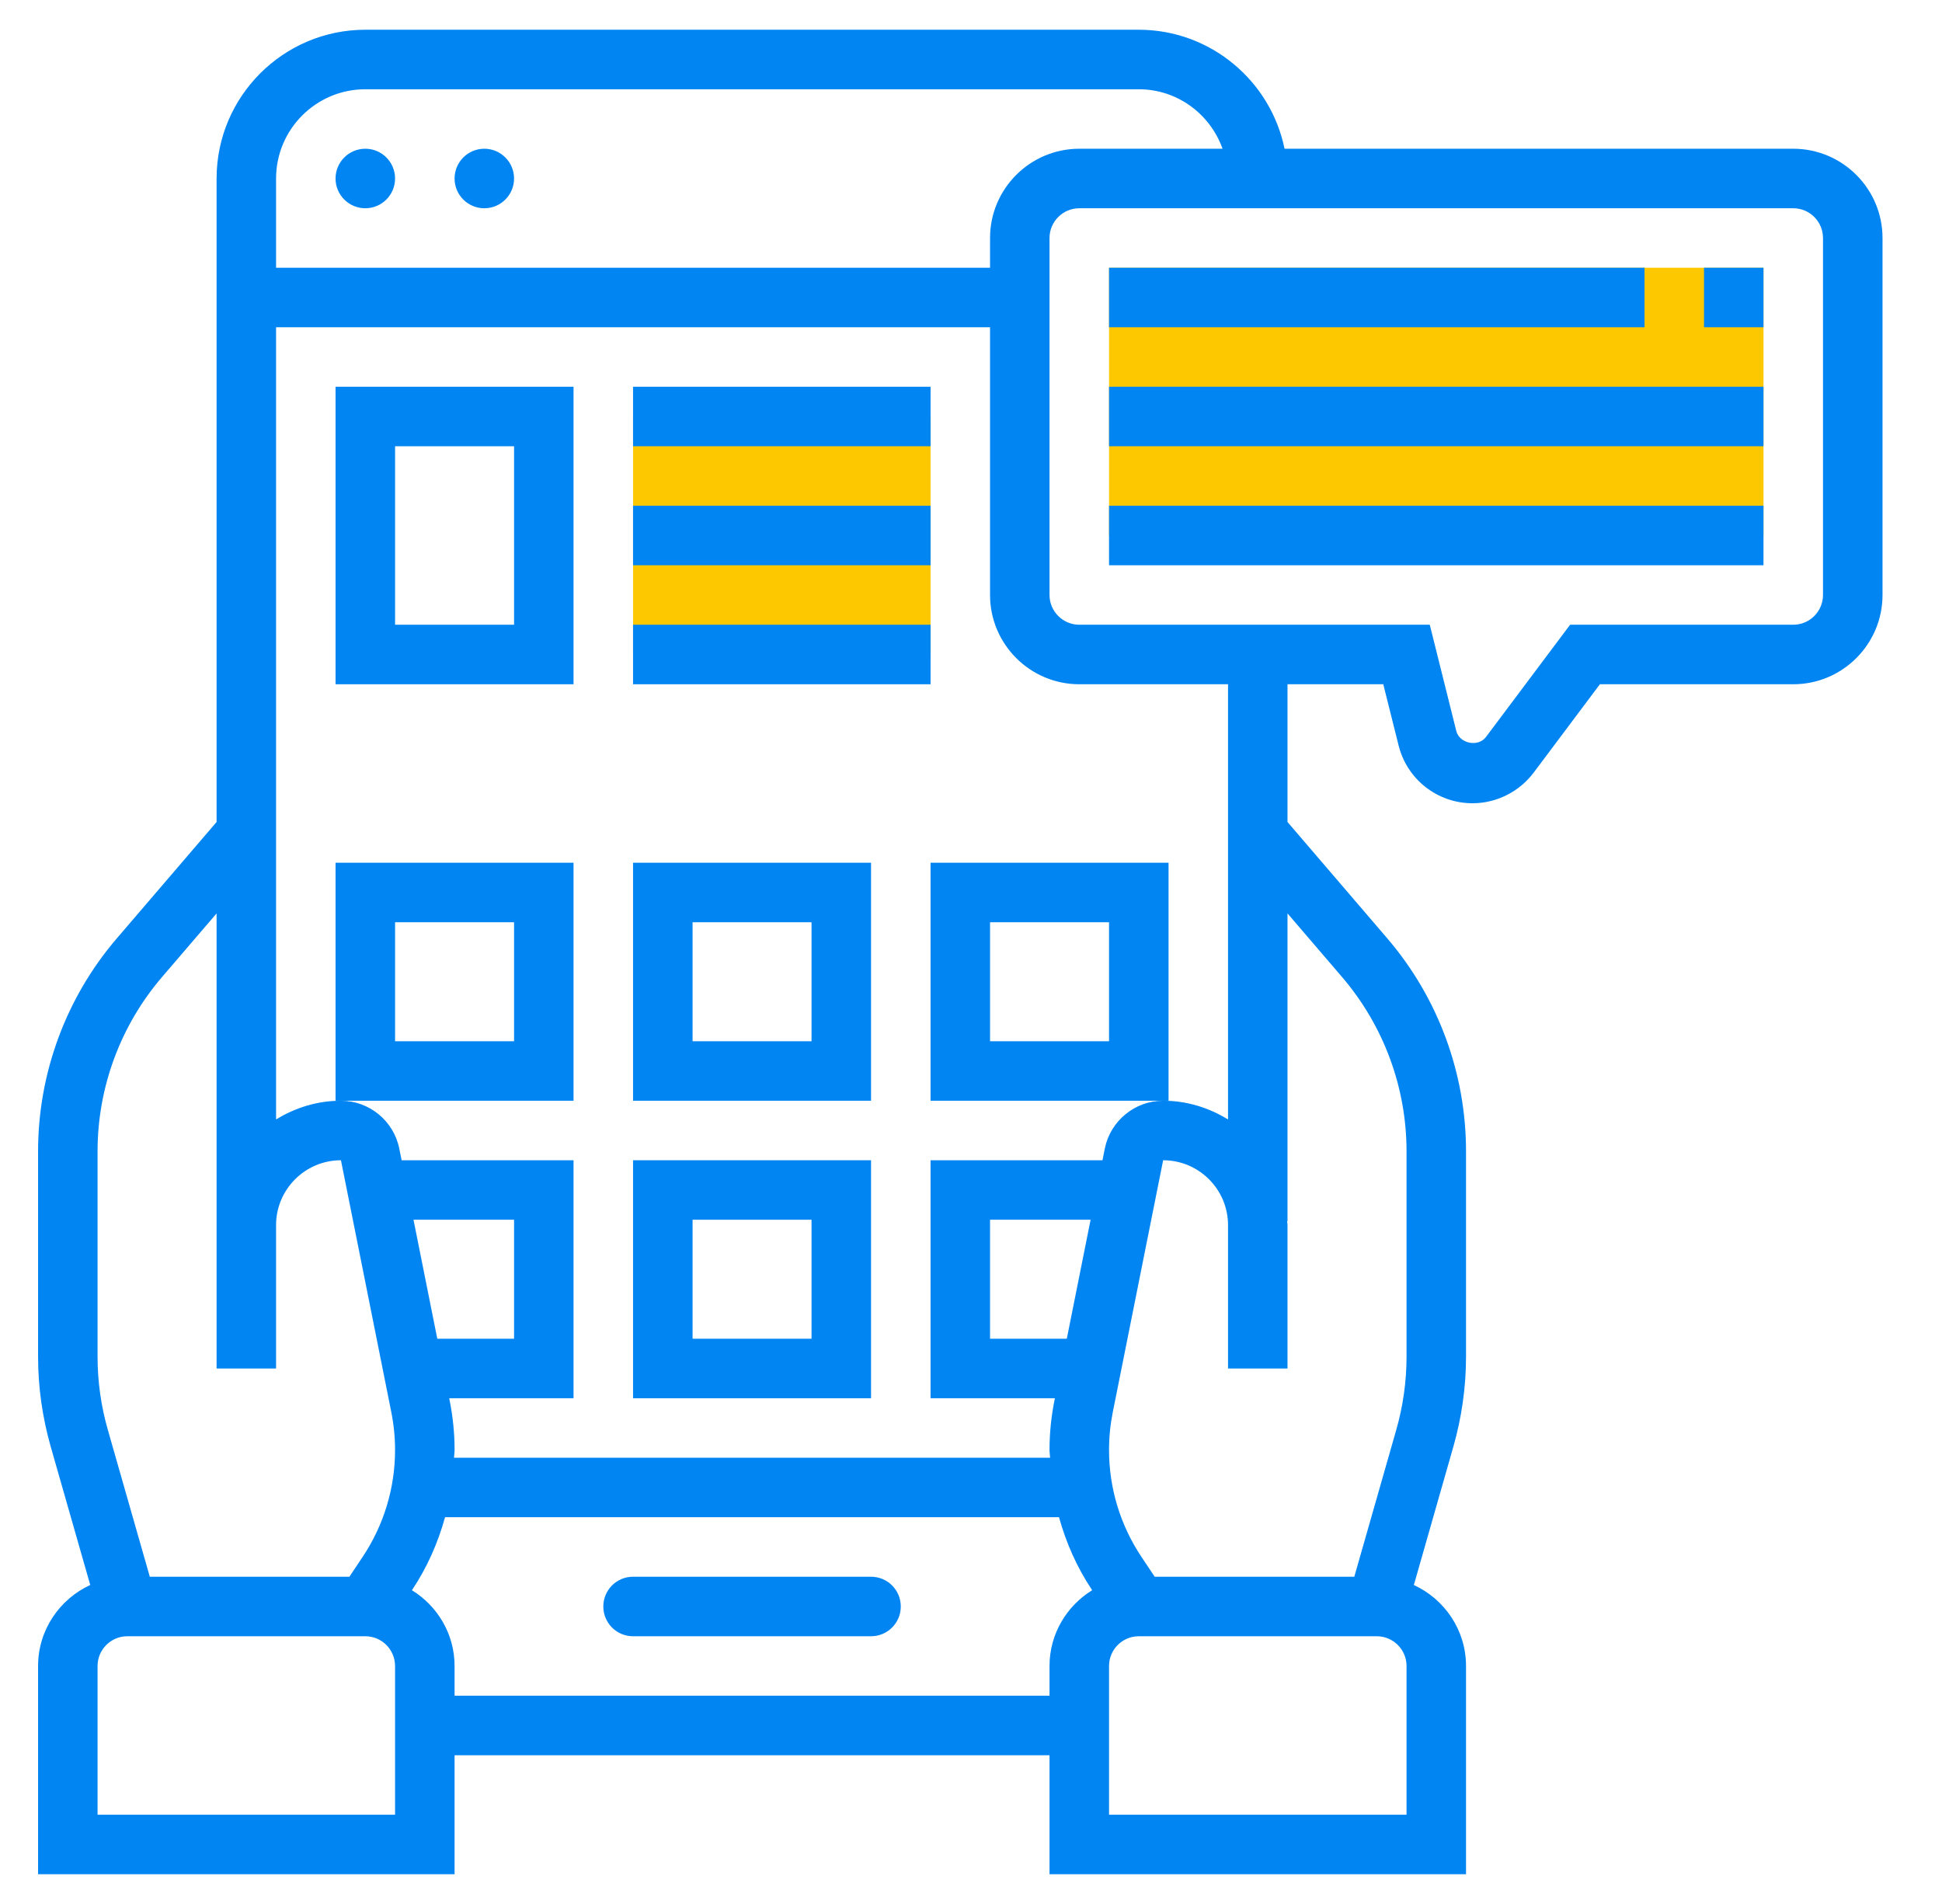 <svg width="51" height="50" viewBox="0 0 51 50" fill="none" xmlns="http://www.w3.org/2000/svg">
<path d="M29.125 7.031H46.312V14.062H29.125V7.031Z" fill="#FDC800"/>
<path d="M16.625 10.938H24.438V17.188H16.625V10.938Z" fill="#FDC800"/>
<path d="M9.594 5.469C10.025 5.469 10.375 5.119 10.375 4.688C10.375 4.256 10.025 3.906 9.594 3.906C9.162 3.906 8.812 4.256 8.812 4.688C8.812 5.119 9.162 5.469 9.594 5.469Z" fill="#0085F2"/>
<path d="M12.719 5.469C13.15 5.469 13.5 5.119 13.5 4.688C13.5 4.256 13.15 3.906 12.719 3.906C12.287 3.906 11.938 4.256 11.938 4.688C11.938 5.119 12.287 5.469 12.719 5.469Z" fill="#0085F2"/>
<path d="M22.875 41.406H16.625C16.193 41.406 15.844 41.755 15.844 42.188C15.844 42.62 16.193 42.969 16.625 42.969H22.875C23.307 42.969 23.656 42.62 23.656 42.188C23.656 41.755 23.307 41.406 22.875 41.406Z" fill="#0085F2"/>
<path d="M47.094 3.906H33.734C33.37 2.126 31.792 0.781 29.906 0.781H9.594C7.44 0.781 5.688 2.534 5.688 4.688V21.586L3.069 24.641C1.734 26.197 1 28.184 1 30.234V35.624C1 36.422 1.112 37.216 1.33 37.984L2.37 41.623C1.564 41.995 1 42.806 1 43.75V49.219H11.938V46.094H27.562V49.219H38.5V43.75C38.5 42.806 37.936 41.995 37.13 41.624L38.169 37.985C38.388 37.216 38.5 36.422 38.5 35.625V30.234C38.5 28.184 37.766 26.198 36.431 24.641L33.812 21.586V17.969H36.327L36.73 19.578C36.953 20.47 37.752 21.094 38.671 21.094C39.298 21.094 39.896 20.794 40.273 20.294L42.016 17.969H47.094C48.386 17.969 49.438 16.917 49.438 15.625V6.25C49.438 4.958 48.386 3.906 47.094 3.906ZM9.594 2.344H29.906C30.923 2.344 31.783 2.999 32.106 3.906H28.344C27.052 3.906 26 4.958 26 6.25V7.031H7.25V4.688C7.25 3.395 8.302 2.344 9.594 2.344ZM2.562 30.234C2.562 28.556 3.164 26.93 4.255 25.658L5.688 23.987V32.172V34.375V35.938H7.25V34.375V32.172C7.25 31.233 8.015 30.469 8.954 30.469L10.277 37.087C10.342 37.413 10.375 37.746 10.375 38.077C10.375 39.077 10.081 40.047 9.527 40.88L9.176 41.406H3.934L2.834 37.556C2.653 36.927 2.562 36.277 2.562 35.625V30.234ZM10.859 32.031H13.5V35.156H11.484L10.859 32.031ZM10.375 47.656H2.562V43.75C2.562 43.319 2.913 42.969 3.344 42.969H9.594C10.025 42.969 10.375 43.319 10.375 43.75V47.656ZM11.938 44.531V43.75C11.938 42.907 11.487 42.173 10.817 41.76L10.827 41.746C11.219 41.158 11.502 40.514 11.688 39.843H27.811C27.997 40.514 28.28 41.157 28.673 41.746L28.682 41.76C28.013 42.173 27.562 42.907 27.562 43.75V44.531H11.938ZM28.016 35.156H26V32.031H28.641L28.016 35.156ZM36.938 47.656H29.125V43.75C29.125 43.319 29.475 42.969 29.906 42.969H36.156C36.587 42.969 36.938 43.319 36.938 43.75V47.656ZM35.245 25.658C36.336 26.931 36.938 28.556 36.938 30.234V35.624C36.938 36.277 36.847 36.927 36.666 37.556L35.566 41.406H30.324L29.973 40.88C29.419 40.047 29.125 39.078 29.125 38.077C29.125 37.746 29.158 37.413 29.223 37.087L30.546 30.469C31.485 30.469 32.25 31.233 32.25 32.172V35.938H33.812V32.172C33.812 32.136 33.803 32.103 33.802 32.067H33.812V23.987L35.245 25.658ZM32.25 29.398C31.752 29.092 31.173 28.906 30.546 28.906C29.805 28.906 29.161 29.434 29.014 30.162L28.953 30.469H24.438V36.719H27.703L27.691 36.781C27.605 37.209 27.562 37.645 27.562 38.077C27.562 38.146 27.575 38.212 27.577 38.281H11.923C11.925 38.213 11.938 38.146 11.938 38.077C11.938 37.644 11.895 37.209 11.809 36.781L11.797 36.719H15.062V30.469H10.547L10.485 30.161C10.339 29.434 9.695 28.906 8.954 28.906C8.327 28.906 7.748 29.092 7.25 29.398V8.594H26V15.625C26 16.917 27.052 17.969 28.344 17.969H32.25V29.398ZM47.875 15.625C47.875 16.055 47.525 16.406 47.094 16.406H41.234L39.023 19.355C38.819 19.626 38.329 19.529 38.245 19.198L37.548 16.406H28.344C27.913 16.406 27.562 16.055 27.562 15.625V6.25C27.562 5.82 27.913 5.469 28.344 5.469H47.094C47.525 5.469 47.875 5.82 47.875 6.25V15.625Z" fill="#0085F2"/>
<path d="M44.75 7.031H46.312V8.594H44.75V7.031Z" fill="#0085F2"/>
<path d="M29.125 7.031H43.188V8.594H29.125V7.031Z" fill="#0085F2"/>
<path d="M29.125 10.156H46.312V11.719H29.125V10.156Z" fill="#0085F2"/>
<path d="M29.125 13.281H46.312V14.844H29.125V13.281Z" fill="#0085F2"/>
<path d="M15.062 22.656H8.812V28.906H8.954H15.062V22.656ZM13.5 27.344H10.375V24.219H13.5V27.344Z" fill="#0085F2"/>
<path d="M16.625 28.906H22.875V22.656H16.625V28.906ZM18.188 24.219H21.312V27.344H18.188V24.219Z" fill="#0085F2"/>
<path d="M30.688 22.656H24.438V28.906H30.546H30.688V22.656ZM29.125 27.344H26V24.219H29.125V27.344Z" fill="#0085F2"/>
<path d="M16.625 36.719H22.875V30.469H16.625V36.719ZM18.188 32.031H21.312V35.156H18.188V32.031Z" fill="#0085F2"/>
<path d="M8.812 17.969H15.062V10.156H8.812V17.969ZM10.375 11.719H13.5V16.406H10.375V11.719Z" fill="#0085F2"/>
<path d="M16.625 10.156H24.438V11.719H16.625V10.156Z" fill="#0085F2"/>
<path d="M16.625 13.281H24.438V14.844H16.625V13.281Z" fill="#0085F2"/>
<path d="M16.625 16.406H24.438V17.969H16.625V16.406Z" fill="#0085F2"/>
</svg>
